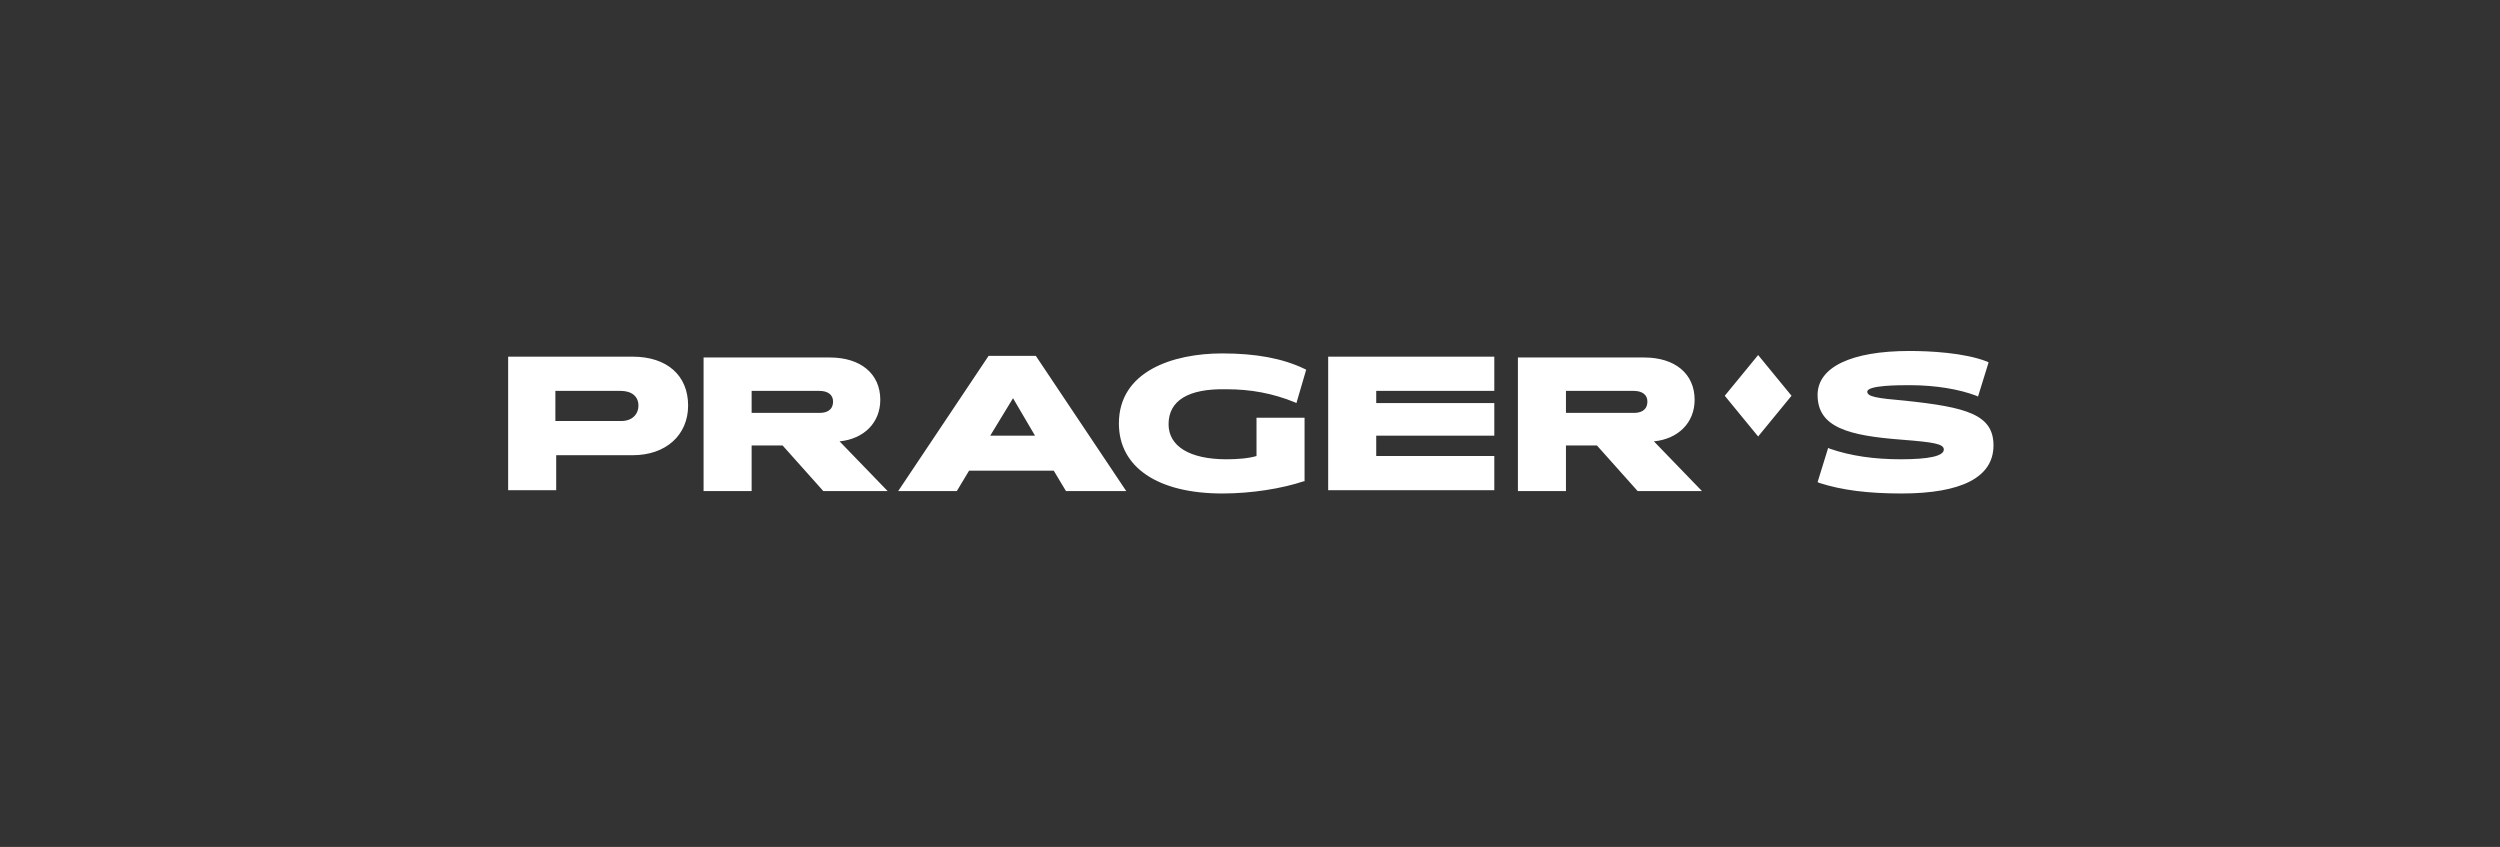 <svg version="1.1" id="Layer_1" xmlns="http://www.w3.org/2000/svg" x="0" y="0" viewBox="0 0 307 104" style="enable-background:new 0 0 307 104" xml:space="preserve"><rect x="0" y="0" width="307" height="104" fill="#333333" stroke="none"/><style>.st1{opacity:.5}.st2{fill-rule:evenodd;clip-rule:evenodd;fill:#fff}</style><path d="M77.7 43.8H62.4v16.4h5.9v-4.3h9.4c4.1 0 6.8-2.5 6.8-6.1 0-3.7-2.6-6-6.8-6zM68.3 48h7.9c1.4 0 2.2.7 2.2 1.8s-.8 1.9-2.1 1.9h-8.1V48zm34.8 6.2c3-.3 5-2.3 5-5.1 0-3.2-2.4-5.2-6.2-5.2H86.4v16.4h5.9v-5.6h3.8l5 5.6h7.9l-5.9-6.1zM92.3 48h8.3c1.1 0 1.7.5 1.7 1.3 0 1.2-1 1.4-1.6 1.4h-8.4V48zm29.1-4.3-11.1 16.6h7.2l1.5-2.5h10.4l1.5 2.5h7.4l-11.1-16.6h-5.8zm5.7 9.8h-5.5l2.8-4.6 2.7 4.6zm16.4-1.4c0 2.7 2.6 4.3 7.1 4.3 1.3 0 2.7-.1 3.7-.4v-4.7h5.9v7.8h-.1c-2.7.9-6.4 1.5-10 1.5-7.9 0-12.7-3.2-12.7-8.6 0-6.4 6.6-8.6 12.7-8.6 4.1 0 7.4.6 10.1 1.9l.2.1-1.2 4.1-.2-.1c-2.7-1.1-5.4-1.6-8.4-1.6-4.7-.1-7.1 1.4-7.1 4.3zm19.6-8.3h20.4V48H169v1.5h14.5v4H169V56h14.5v4.2h-20.4V43.8zm40 10.4c3-.3 5-2.3 5-5.1 0-3.2-2.4-5.2-6.2-5.2h-15.5v16.4h5.9v-5.6h3.8l5 5.6h7.9l-5.9-6.1zM192.3 48h8.3c1.1 0 1.7.5 1.7 1.3 0 1.2-1 1.4-1.6 1.4h-8.4V48zm52.5 6.7c0 3.9-3.9 5.9-11.3 5.9-4.1 0-7.3-.4-10.1-1.3l-.2-.1 1.3-4.2.2.1c2.6.9 5.5 1.3 8.7 1.3 3.5 0 5.3-.4 5.3-1.2 0-.7-1.3-.9-5.1-1.2-6.6-.5-10.4-1.5-10.4-5.5 0-3.4 4.1-5.4 11.3-5.4 2.4 0 6.7.2 9.5 1.3l.2.1-1.3 4.2-.2-.1c-2.1-.8-5-1.3-8.2-1.3-1.3 0-5.2 0-5.2.8 0 .6 1.1.8 4.6 1.1 7.6.8 10.9 1.7 10.9 5.5zm-28.9-11.1 4.1 5-4.1 5-4.1-5 4.1-5z" style="fill:#fff"/></svg>